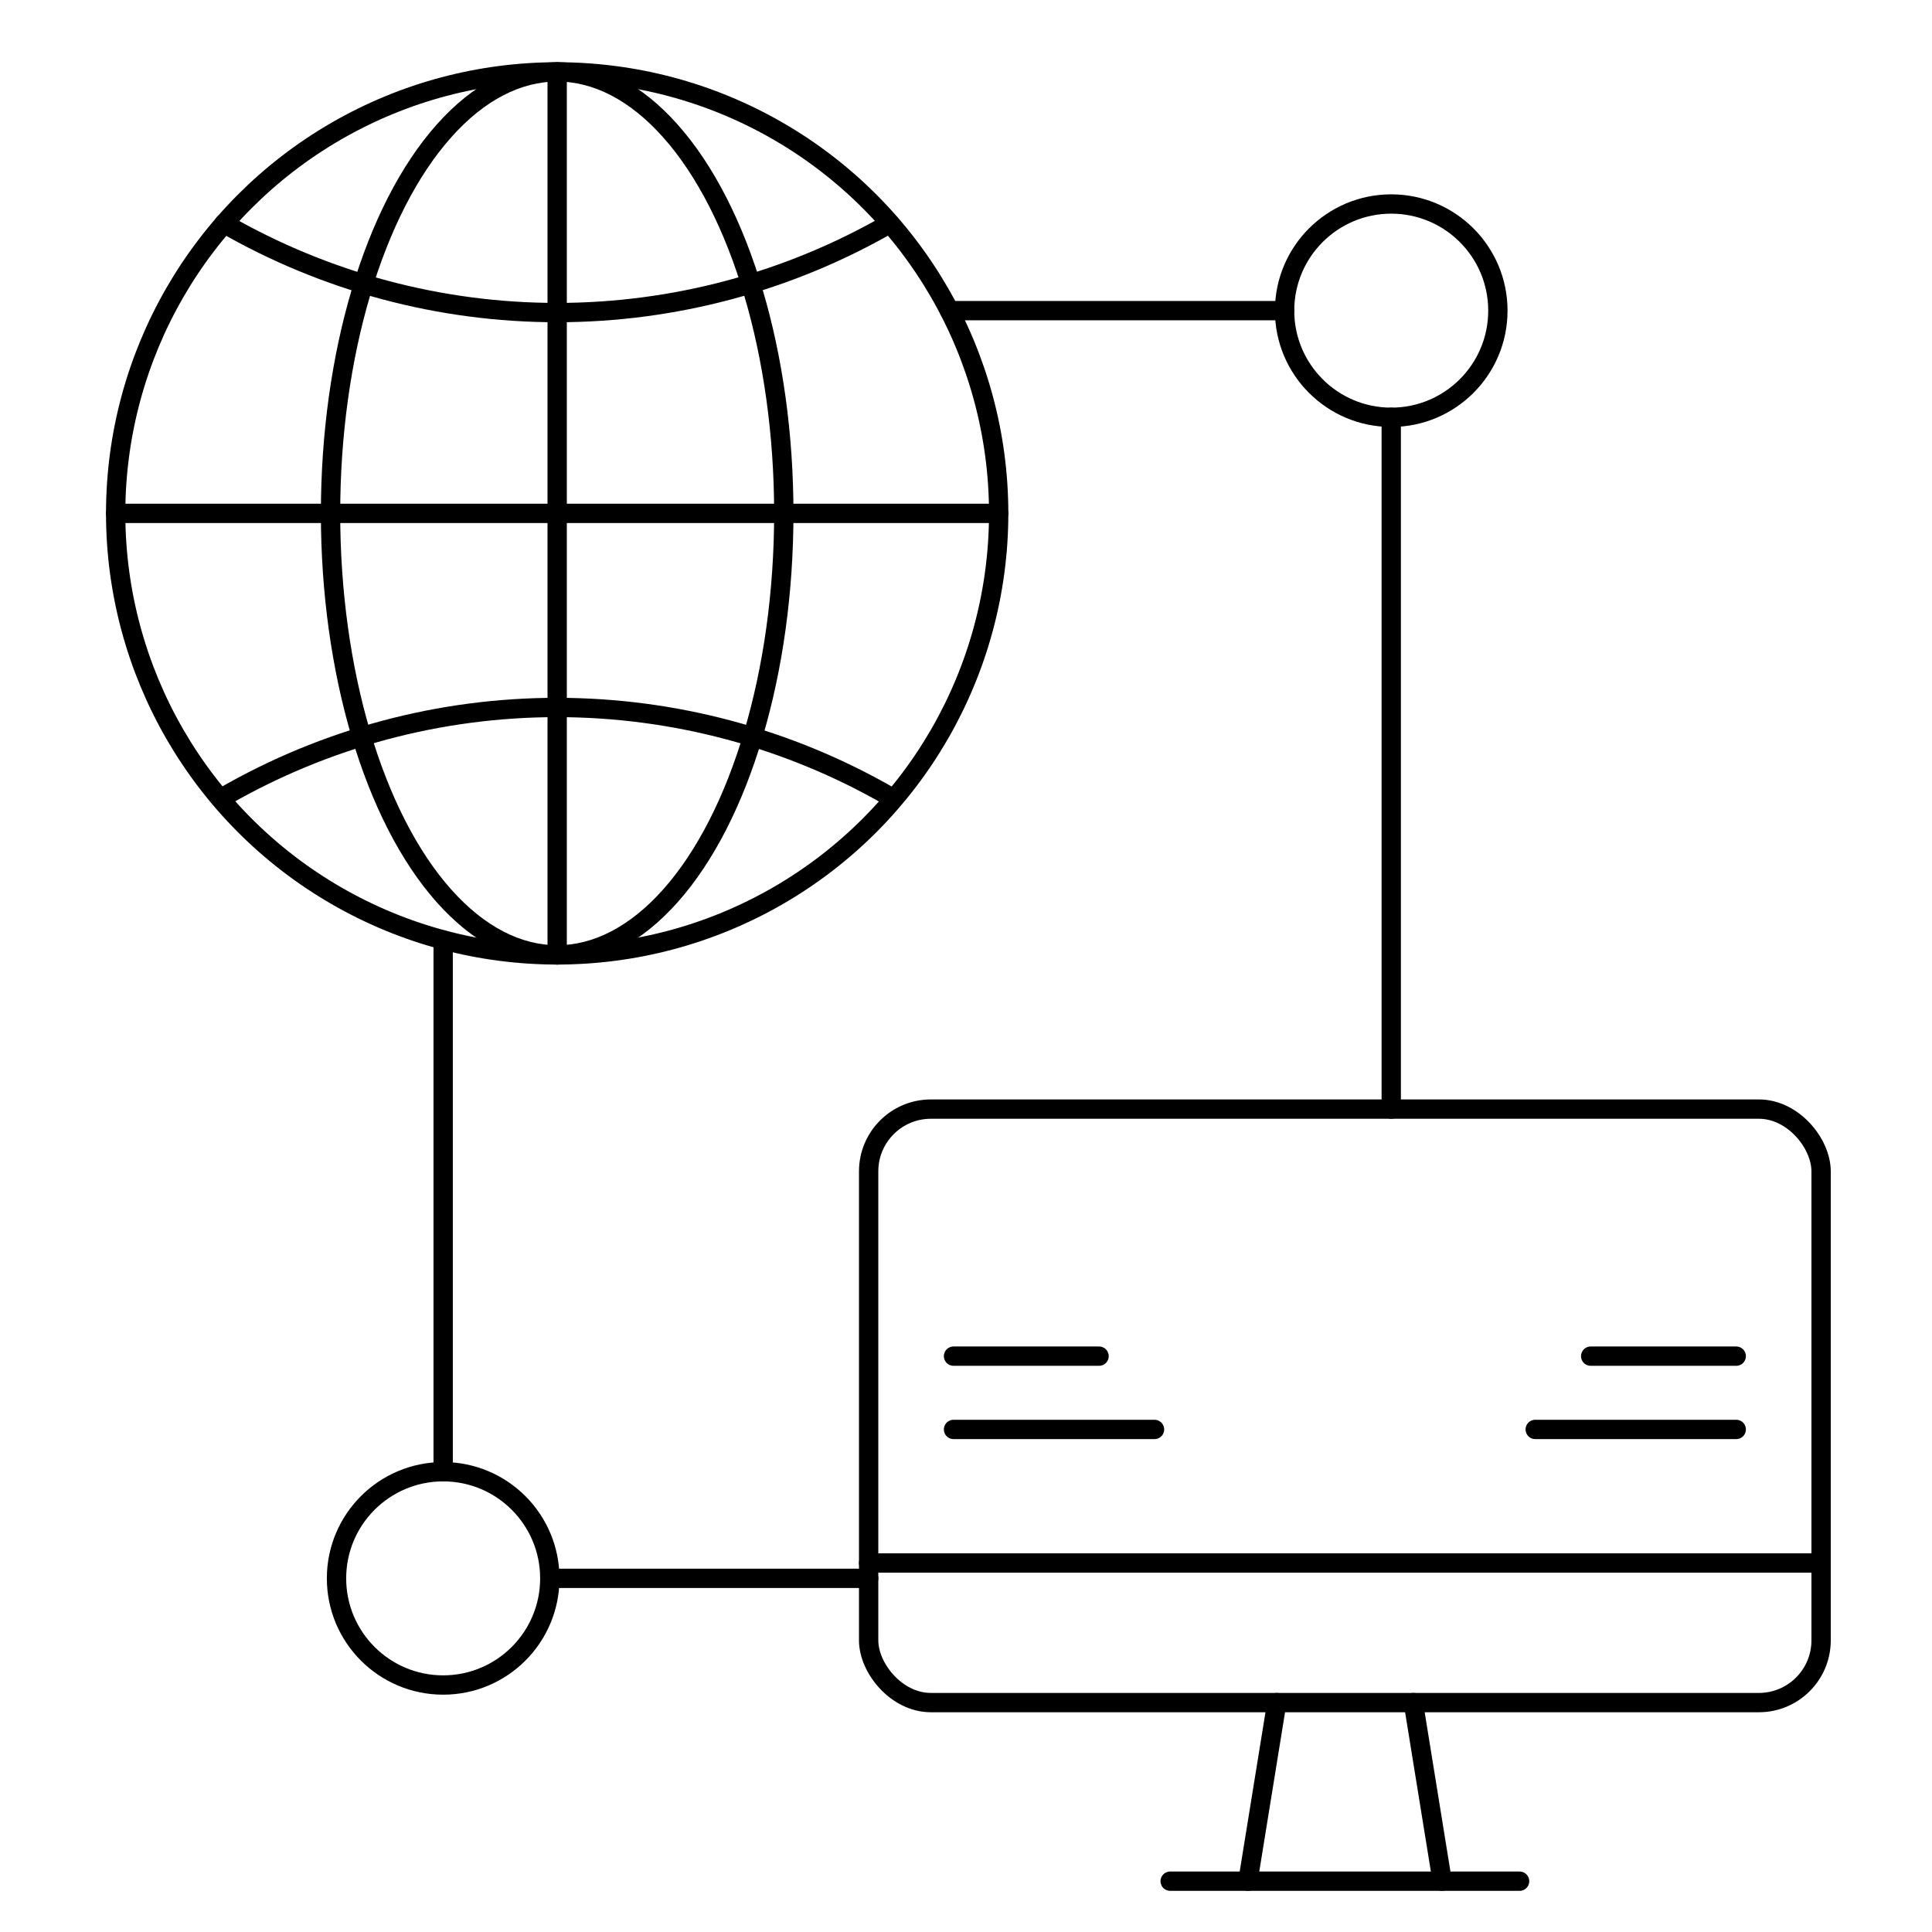 <?xml version="1.0" encoding="UTF-8"?>
<svg id="a" data-name="Layer 2" xmlns="http://www.w3.org/2000/svg" width="100" height="100" viewBox="0 0 100 100">
  <circle cx="22.938" cy="81.696" r="5.52" fill="none" stroke="#000" stroke-linecap="round" stroke-linejoin="round"/>
  <circle cx="72.01" cy="16.079" r="5.52" fill="none" stroke="#000" stroke-linecap="round" stroke-linejoin="round"/>
  <circle cx="28.839" cy="26.573" r="22.852" fill="none" stroke="#000" stroke-linecap="round" stroke-linejoin="round"/>
  <ellipse cx="28.839" cy="26.573" rx="11.73" ry="22.852" fill="none" stroke="#000" stroke-linecap="round" stroke-linejoin="round"/>
  <line x1="28.839" y1="3.721" x2="28.839" y2="49.425" fill="none" stroke="#000" stroke-linecap="round" stroke-linejoin="round"/>
  <line x1="51.691" y1="26.573" x2="5.987" y2="26.573" fill="none" stroke="#000" stroke-linecap="round" stroke-linejoin="round"/>
  <path d="M46.059,11.567c-5.24,3.021-11.183,4.612-17.231,4.612s-11.993-1.591-17.234-4.613" fill="none" stroke="#000" stroke-linecap="round" stroke-linejoin="round"/>
  <path d="M11.594,41.231c5.24-3.021,11.183-4.612,17.231-4.612s11.993,1.591,17.234,4.613" fill="none" stroke="#000" stroke-linecap="round" stroke-linejoin="round"/>
  <g>
    <rect x="44.961" y="57.407" width="49.299" height="30.719" rx="3.221" ry="3.221" fill="none" stroke="#000" stroke-linecap="round" stroke-linejoin="round"/>
    <line x1="44.961" y1="80.901" x2="94.26" y2="80.901" fill="none" stroke="#000" stroke-linecap="round" stroke-linejoin="round"/>
    <g>
      <line x1="49.354" y1="70.194" x2="56.887" y2="70.194" fill="none" stroke="#000" stroke-linecap="round" stroke-linejoin="round"/>
      <line x1="49.354" y1="73.987" x2="59.758" y2="73.987" fill="none" stroke="#000" stroke-linecap="round" stroke-linejoin="round"/>
      <line x1="82.334" y1="70.194" x2="89.867" y2="70.194" fill="none" stroke="#000" stroke-linecap="round" stroke-linejoin="round"/>
      <line x1="79.463" y1="73.987" x2="89.867" y2="73.987" fill="none" stroke="#000" stroke-linecap="round" stroke-linejoin="round"/>
    </g>
    <g>
      <line x1="60.567" y1="97.37" x2="78.654" y2="97.37" fill="none" stroke="#000" stroke-linecap="round" stroke-linejoin="round"/>
      <line x1="66.088" y1="88.126" x2="64.592" y2="97.37" fill="none" stroke="#000" stroke-linecap="round" stroke-linejoin="round"/>
      <line x1="73.154" y1="88.126" x2="74.649" y2="97.37" fill="none" stroke="#000" stroke-linecap="round" stroke-linejoin="round"/>
    </g>
  </g>
  <line x1="22.938" y1="48.654" x2="22.938" y2="76.176" fill="none" stroke="#000" stroke-linecap="round" stroke-linejoin="round"/>
  <line x1="28.459" y1="81.696" x2="44.961" y2="81.696" fill="none" stroke="#000" stroke-linecap="round" stroke-linejoin="round"/>
  <line x1="66.489" y1="16.079" x2="49.14" y2="16.079" fill="none" stroke="#000" stroke-linecap="round" stroke-linejoin="round"/>
  <line x1="72.01" y1="21.599" x2="72.01" y2="57.407" fill="none" stroke="#000" stroke-linecap="round" stroke-linejoin="round"/>
</svg>